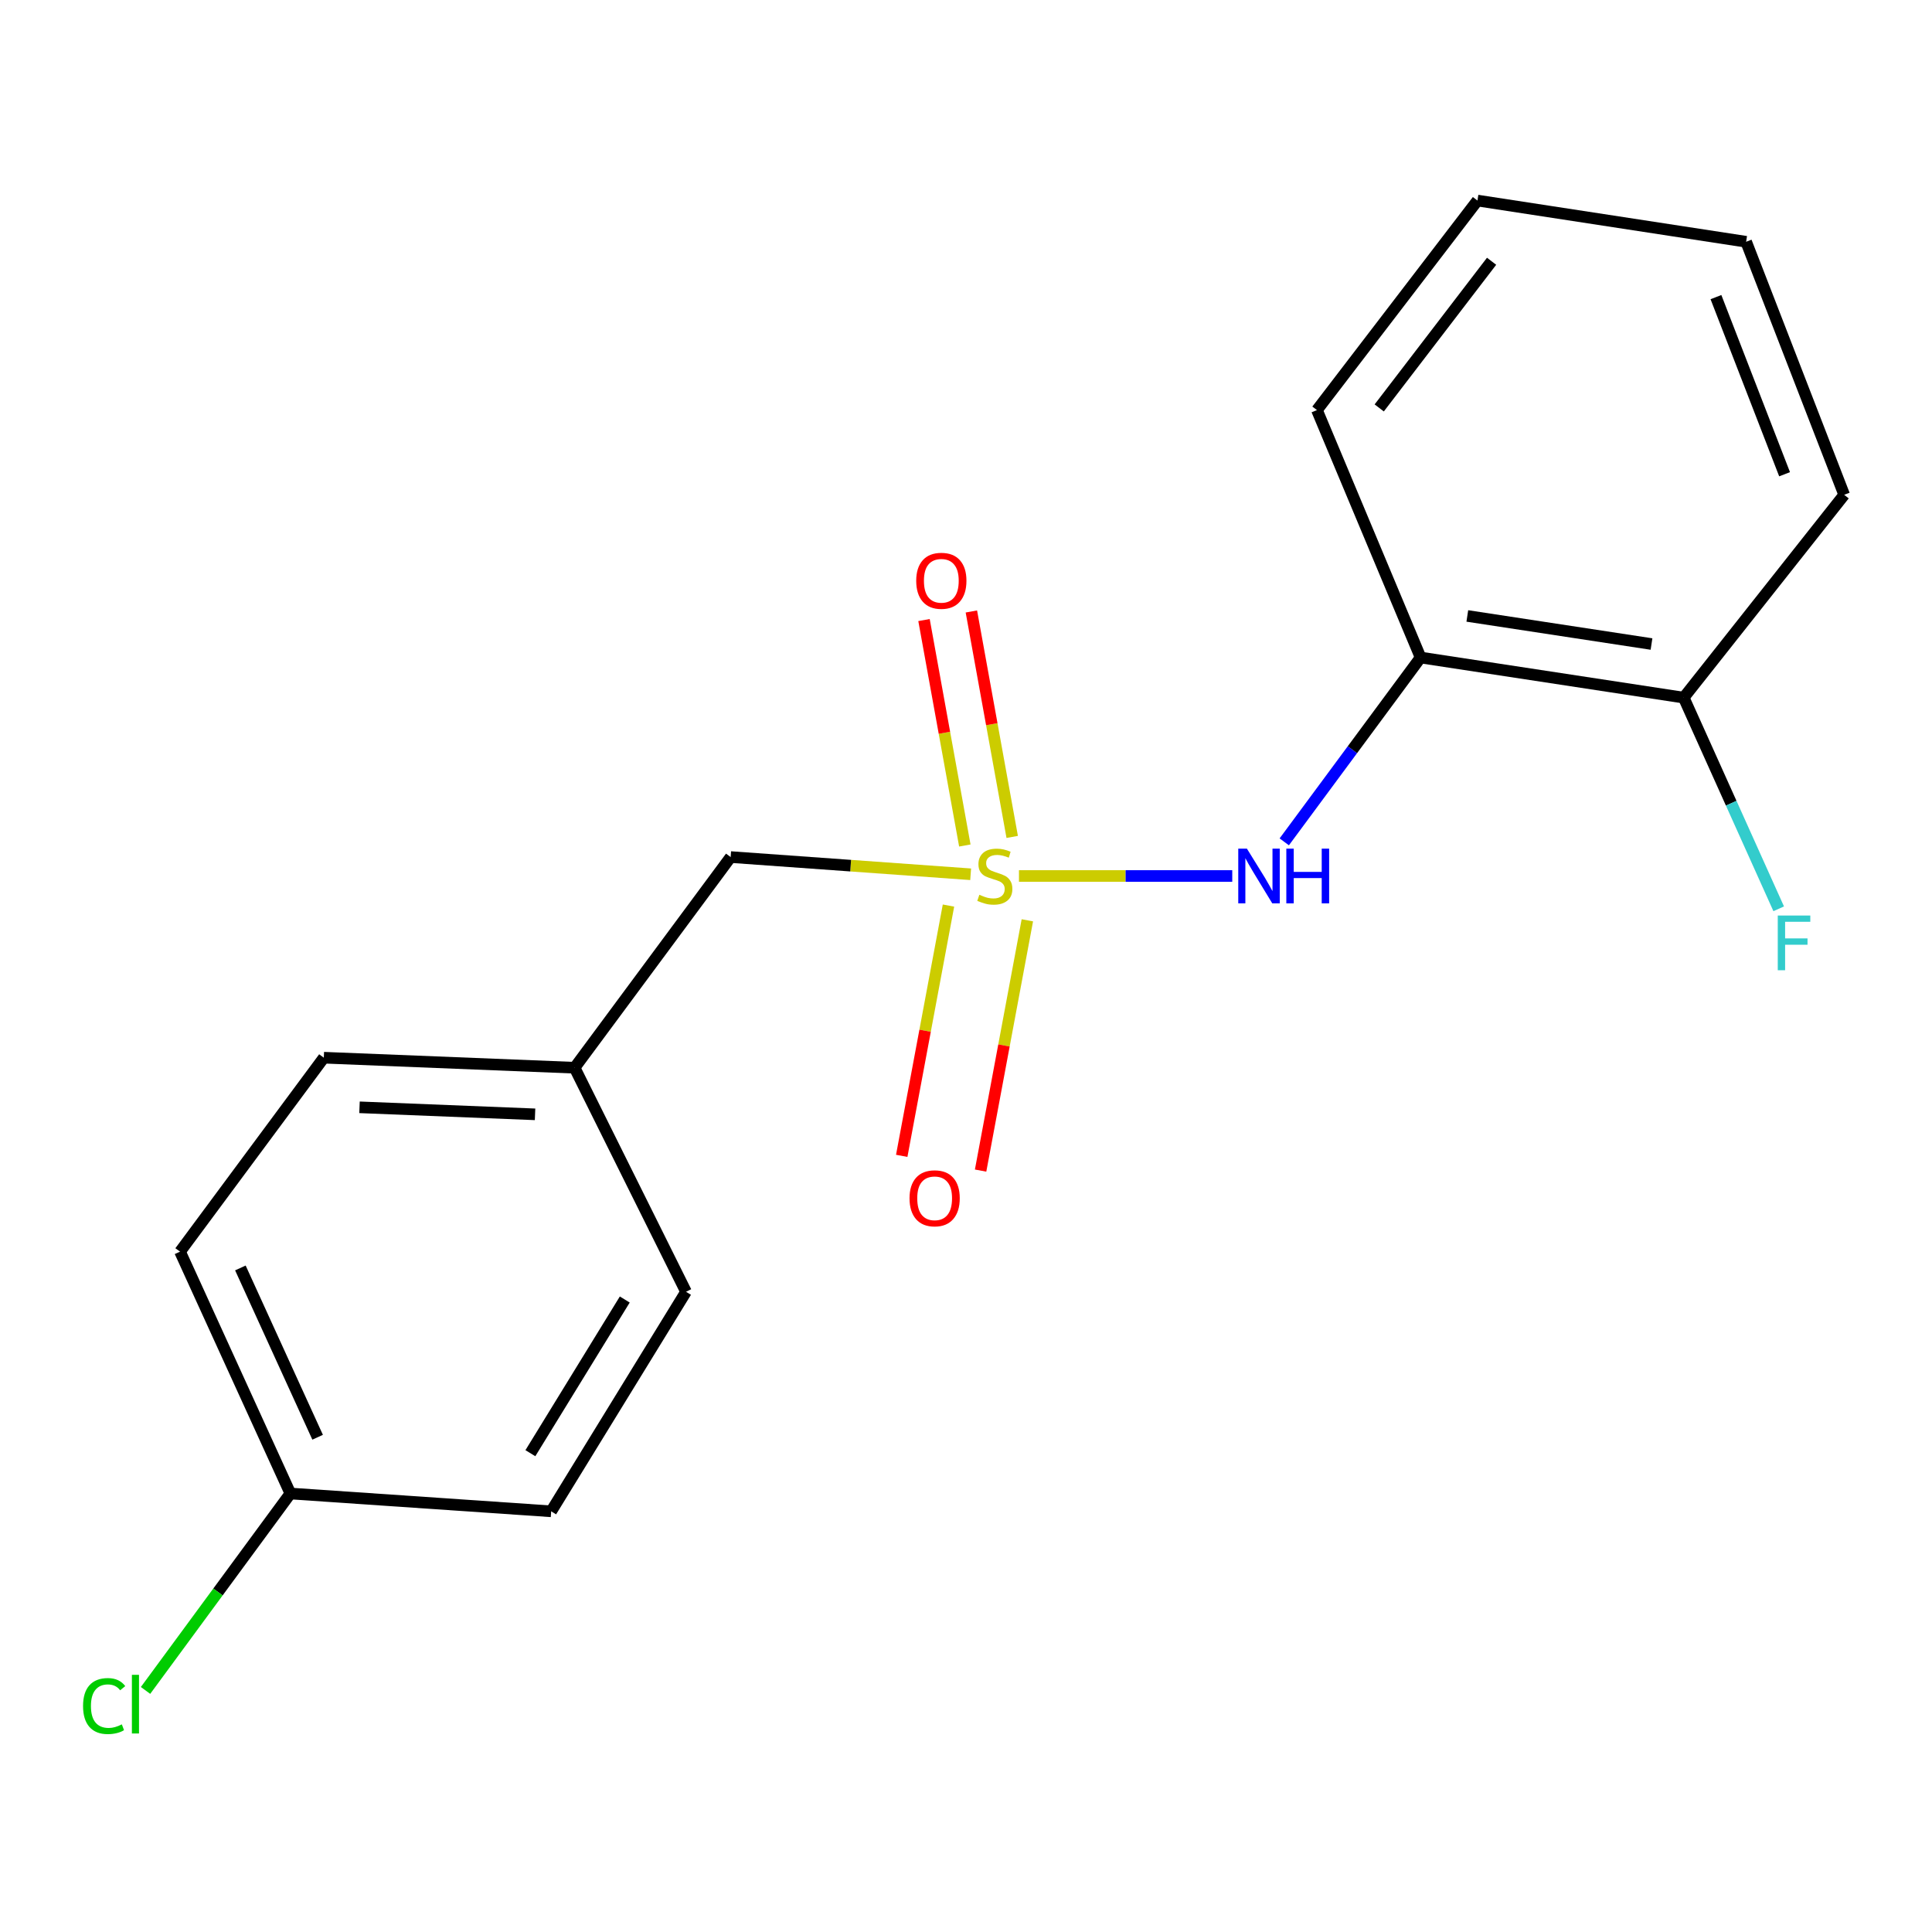 <?xml version='1.0' encoding='iso-8859-1'?>
<svg version='1.1' baseProfile='full'
              xmlns='http://www.w3.org/2000/svg'
                      xmlns:rdkit='http://www.rdkit.org/xml'
                      xmlns:xlink='http://www.w3.org/1999/xlink'
                  xml:space='preserve'
width='1000px' height='1000px' viewBox='0 0 1000 1000'>
<!-- END OF HEADER -->
<rect style='opacity:1.0;fill:#FFFFFF;stroke:none' width='1000' height='1000' x='0' y='0'> </rect>
<path class='bond-0' d='M 527.414,453.414 L 582.613,453.414' style='fill:none;fill-rule:evenodd;stroke:#CCCC00;stroke-width:6px;stroke-linecap:butt;stroke-linejoin:miter;stroke-opacity:1' />
<path class='bond-0' d='M 582.613,453.414 L 637.812,453.414' style='fill:none;fill-rule:evenodd;stroke:#0000FF;stroke-width:6px;stroke-linecap:butt;stroke-linejoin:miter;stroke-opacity:1' />
<path class='bond-2' d='M 490.932,468.722 L 478.833,533.495' style='fill:none;fill-rule:evenodd;stroke:#CCCC00;stroke-width:6px;stroke-linecap:butt;stroke-linejoin:miter;stroke-opacity:1' />
<path class='bond-2' d='M 478.833,533.495 L 466.733,598.268' style='fill:none;fill-rule:evenodd;stroke:#FF0000;stroke-width:6px;stroke-linecap:butt;stroke-linejoin:miter;stroke-opacity:1' />
<path class='bond-2' d='M 531.756,476.348 L 519.656,541.121' style='fill:none;fill-rule:evenodd;stroke:#CCCC00;stroke-width:6px;stroke-linecap:butt;stroke-linejoin:miter;stroke-opacity:1' />
<path class='bond-2' d='M 519.656,541.121 L 507.557,605.893' style='fill:none;fill-rule:evenodd;stroke:#FF0000;stroke-width:6px;stroke-linecap:butt;stroke-linejoin:miter;stroke-opacity:1' />
<path class='bond-3' d='M 523.915,433.19 L 513.349,374.844' style='fill:none;fill-rule:evenodd;stroke:#CCCC00;stroke-width:6px;stroke-linecap:butt;stroke-linejoin:miter;stroke-opacity:1' />
<path class='bond-3' d='M 513.349,374.844 L 502.782,316.498' style='fill:none;fill-rule:evenodd;stroke:#FF0000;stroke-width:6px;stroke-linecap:butt;stroke-linejoin:miter;stroke-opacity:1' />
<path class='bond-3' d='M 499.396,437.63 L 488.83,379.284' style='fill:none;fill-rule:evenodd;stroke:#CCCC00;stroke-width:6px;stroke-linecap:butt;stroke-linejoin:miter;stroke-opacity:1' />
<path class='bond-3' d='M 488.83,379.284 L 478.264,320.938' style='fill:none;fill-rule:evenodd;stroke:#FF0000;stroke-width:6px;stroke-linecap:butt;stroke-linejoin:miter;stroke-opacity:1' />
<path class='bond-4' d='M 502.409,452.518 L 440.298,448.066' style='fill:none;fill-rule:evenodd;stroke:#CCCC00;stroke-width:6px;stroke-linecap:butt;stroke-linejoin:miter;stroke-opacity:1' />
<path class='bond-4' d='M 440.298,448.066 L 378.187,443.613' style='fill:none;fill-rule:evenodd;stroke:#000000;stroke-width:6px;stroke-linecap:butt;stroke-linejoin:miter;stroke-opacity:1' />
<path class='bond-1' d='M 664.732,435.738 L 700.015,388.034' style='fill:none;fill-rule:evenodd;stroke:#0000FF;stroke-width:6px;stroke-linecap:butt;stroke-linejoin:miter;stroke-opacity:1' />
<path class='bond-1' d='M 700.015,388.034 L 735.298,340.33' style='fill:none;fill-rule:evenodd;stroke:#000000;stroke-width:6px;stroke-linecap:butt;stroke-linejoin:miter;stroke-opacity:1' />
<path class='bond-5' d='M 735.298,340.33 L 871.487,361.095' style='fill:none;fill-rule:evenodd;stroke:#000000;stroke-width:6px;stroke-linecap:butt;stroke-linejoin:miter;stroke-opacity:1' />
<path class='bond-5' d='M 759.482,318.812 L 854.814,333.347' style='fill:none;fill-rule:evenodd;stroke:#000000;stroke-width:6px;stroke-linecap:butt;stroke-linejoin:miter;stroke-opacity:1' />
<path class='bond-14' d='M 735.298,340.33 L 681.642,212.253' style='fill:none;fill-rule:evenodd;stroke:#000000;stroke-width:6px;stroke-linecap:butt;stroke-linejoin:miter;stroke-opacity:1' />
<path class='bond-6' d='M 378.187,443.613 L 297.413,552.656' style='fill:none;fill-rule:evenodd;stroke:#000000;stroke-width:6px;stroke-linecap:butt;stroke-linejoin:miter;stroke-opacity:1' />
<path class='bond-8' d='M 871.487,361.095 L 896.071,415.745' style='fill:none;fill-rule:evenodd;stroke:#000000;stroke-width:6px;stroke-linecap:butt;stroke-linejoin:miter;stroke-opacity:1' />
<path class='bond-8' d='M 896.071,415.745 L 920.655,470.396' style='fill:none;fill-rule:evenodd;stroke:#33CCCC;stroke-width:6px;stroke-linecap:butt;stroke-linejoin:miter;stroke-opacity:1' />
<path class='bond-15' d='M 871.487,361.095 L 954.545,256.108' style='fill:none;fill-rule:evenodd;stroke:#000000;stroke-width:6px;stroke-linecap:butt;stroke-linejoin:miter;stroke-opacity:1' />
<path class='bond-12' d='M 297.413,552.656 L 355.083,668.62' style='fill:none;fill-rule:evenodd;stroke:#000000;stroke-width:6px;stroke-linecap:butt;stroke-linejoin:miter;stroke-opacity:1' />
<path class='bond-13' d='M 297.413,552.656 L 167.606,547.465' style='fill:none;fill-rule:evenodd;stroke:#000000;stroke-width:6px;stroke-linecap:butt;stroke-linejoin:miter;stroke-opacity:1' />
<path class='bond-13' d='M 276.946,576.775 L 186.081,573.141' style='fill:none;fill-rule:evenodd;stroke:#000000;stroke-width:6px;stroke-linecap:butt;stroke-linejoin:miter;stroke-opacity:1' />
<path class='bond-7' d='M 150.302,773.038 L 93.185,647.855' style='fill:none;fill-rule:evenodd;stroke:#000000;stroke-width:6px;stroke-linecap:butt;stroke-linejoin:miter;stroke-opacity:1' />
<path class='bond-7' d='M 164.404,743.917 L 124.422,656.289' style='fill:none;fill-rule:evenodd;stroke:#000000;stroke-width:6px;stroke-linecap:butt;stroke-linejoin:miter;stroke-opacity:1' />
<path class='bond-9' d='M 150.302,773.038 L 112.817,824.001' style='fill:none;fill-rule:evenodd;stroke:#000000;stroke-width:6px;stroke-linecap:butt;stroke-linejoin:miter;stroke-opacity:1' />
<path class='bond-9' d='M 112.817,824.001 L 75.332,874.965' style='fill:none;fill-rule:evenodd;stroke:#00CC00;stroke-width:6px;stroke-linecap:butt;stroke-linejoin:miter;stroke-opacity:1' />
<path class='bond-18' d='M 150.302,773.038 L 285.286,782.258' style='fill:none;fill-rule:evenodd;stroke:#000000;stroke-width:6px;stroke-linecap:butt;stroke-linejoin:miter;stroke-opacity:1' />
<path class='bond-10' d='M 285.286,782.258 L 355.083,668.62' style='fill:none;fill-rule:evenodd;stroke:#000000;stroke-width:6px;stroke-linecap:butt;stroke-linejoin:miter;stroke-opacity:1' />
<path class='bond-10' d='M 274.523,752.171 L 323.381,672.624' style='fill:none;fill-rule:evenodd;stroke:#000000;stroke-width:6px;stroke-linecap:butt;stroke-linejoin:miter;stroke-opacity:1' />
<path class='bond-11' d='M 93.185,647.855 L 167.606,547.465' style='fill:none;fill-rule:evenodd;stroke:#000000;stroke-width:6px;stroke-linecap:butt;stroke-linejoin:miter;stroke-opacity:1' />
<path class='bond-16' d='M 681.642,212.253 L 764.729,103.806' style='fill:none;fill-rule:evenodd;stroke:#000000;stroke-width:6px;stroke-linecap:butt;stroke-linejoin:miter;stroke-opacity:1' />
<path class='bond-16' d='M 713.885,211.141 L 772.045,135.228' style='fill:none;fill-rule:evenodd;stroke:#000000;stroke-width:6px;stroke-linecap:butt;stroke-linejoin:miter;stroke-opacity:1' />
<path class='bond-19' d='M 954.545,256.108 L 903.797,125.139' style='fill:none;fill-rule:evenodd;stroke:#000000;stroke-width:6px;stroke-linecap:butt;stroke-linejoin:miter;stroke-opacity:1' />
<path class='bond-19' d='M 923.699,245.466 L 888.175,153.787' style='fill:none;fill-rule:evenodd;stroke:#000000;stroke-width:6px;stroke-linecap:butt;stroke-linejoin:miter;stroke-opacity:1' />
<path class='bond-17' d='M 764.729,103.806 L 903.797,125.139' style='fill:none;fill-rule:evenodd;stroke:#000000;stroke-width:6px;stroke-linecap:butt;stroke-linejoin:miter;stroke-opacity:1' />
<path  class='atom-0' d='M 506.916 463.134
Q 507.236 463.254, 508.556 463.814
Q 509.876 464.374, 511.316 464.734
Q 512.796 465.054, 514.236 465.054
Q 516.916 465.054, 518.476 463.774
Q 520.036 462.454, 520.036 460.174
Q 520.036 458.614, 519.236 457.654
Q 518.476 456.694, 517.276 456.174
Q 516.076 455.654, 514.076 455.054
Q 511.556 454.294, 510.036 453.574
Q 508.556 452.854, 507.476 451.334
Q 506.436 449.814, 506.436 447.254
Q 506.436 443.694, 508.836 441.494
Q 511.276 439.294, 516.076 439.294
Q 519.356 439.294, 523.076 440.854
L 522.156 443.934
Q 518.756 442.534, 516.196 442.534
Q 513.436 442.534, 511.916 443.694
Q 510.396 444.814, 510.436 446.774
Q 510.436 448.294, 511.196 449.214
Q 511.996 450.134, 513.116 450.654
Q 514.276 451.174, 516.196 451.774
Q 518.756 452.574, 520.276 453.374
Q 521.796 454.174, 522.876 455.814
Q 523.996 457.414, 523.996 460.174
Q 523.996 464.094, 521.356 466.214
Q 518.756 468.294, 514.396 468.294
Q 511.876 468.294, 509.956 467.734
Q 508.076 467.214, 505.836 466.294
L 506.916 463.134
' fill='#CCCC00'/>
<path  class='atom-1' d='M 645.398 439.254
L 654.678 454.254
Q 655.598 455.734, 657.078 458.414
Q 658.558 461.094, 658.638 461.254
L 658.638 439.254
L 662.398 439.254
L 662.398 467.574
L 658.518 467.574
L 648.558 451.174
Q 647.398 449.254, 646.158 447.054
Q 644.958 444.854, 644.598 444.174
L 644.598 467.574
L 640.918 467.574
L 640.918 439.254
L 645.398 439.254
' fill='#0000FF'/>
<path  class='atom-1' d='M 665.798 439.254
L 669.638 439.254
L 669.638 451.294
L 684.118 451.294
L 684.118 439.254
L 687.958 439.254
L 687.958 467.574
L 684.118 467.574
L 684.118 454.494
L 669.638 454.494
L 669.638 467.574
L 665.798 467.574
L 665.798 439.254
' fill='#0000FF'/>
<path  class='atom-3' d='M 470.769 620.235
Q 470.769 613.435, 474.129 609.635
Q 477.489 605.835, 483.769 605.835
Q 490.049 605.835, 493.409 609.635
Q 496.769 613.435, 496.769 620.235
Q 496.769 627.115, 493.369 631.035
Q 489.969 634.915, 483.769 634.915
Q 477.529 634.915, 474.129 631.035
Q 470.769 627.155, 470.769 620.235
M 483.769 631.715
Q 488.089 631.715, 490.409 628.835
Q 492.769 625.915, 492.769 620.235
Q 492.769 614.675, 490.409 611.875
Q 488.089 609.035, 483.769 609.035
Q 479.449 609.035, 477.089 611.835
Q 474.769 614.635, 474.769 620.235
Q 474.769 625.955, 477.089 628.835
Q 479.449 631.715, 483.769 631.715
' fill='#FF0000'/>
<path  class='atom-4' d='M 474.229 300.611
Q 474.229 293.811, 477.589 290.011
Q 480.949 286.211, 487.229 286.211
Q 493.509 286.211, 496.869 290.011
Q 500.229 293.811, 500.229 300.611
Q 500.229 307.491, 496.829 311.411
Q 493.429 315.291, 487.229 315.291
Q 480.989 315.291, 477.589 311.411
Q 474.229 307.531, 474.229 300.611
M 487.229 312.091
Q 491.549 312.091, 493.869 309.211
Q 496.229 306.291, 496.229 300.611
Q 496.229 295.051, 493.869 292.251
Q 491.549 289.411, 487.229 289.411
Q 482.909 289.411, 480.549 292.211
Q 478.229 295.011, 478.229 300.611
Q 478.229 306.331, 480.549 309.211
Q 482.909 312.091, 487.229 312.091
' fill='#FF0000'/>
<path  class='atom-9' d='M 920.17 473.876
L 937.01 473.876
L 937.01 477.116
L 923.97 477.116
L 923.97 485.716
L 935.57 485.716
L 935.57 488.996
L 923.97 488.996
L 923.97 502.196
L 920.17 502.196
L 920.17 473.876
' fill='#33CCCC'/>
<path  class='atom-10' d='M 42.989 883.047
Q 42.989 876.007, 46.269 872.327
Q 49.589 868.607, 55.869 868.607
Q 61.709 868.607, 64.829 872.727
L 62.189 874.887
Q 59.909 871.887, 55.869 871.887
Q 51.589 871.887, 49.309 874.767
Q 47.069 877.607, 47.069 883.047
Q 47.069 888.647, 49.389 891.527
Q 51.749 894.407, 56.309 894.407
Q 59.429 894.407, 63.069 892.527
L 64.189 895.527
Q 62.709 896.487, 60.469 897.047
Q 58.229 897.607, 55.749 897.607
Q 49.589 897.607, 46.269 893.847
Q 42.989 890.087, 42.989 883.047
' fill='#00CC00'/>
<path  class='atom-10' d='M 68.269 866.887
L 71.949 866.887
L 71.949 897.247
L 68.269 897.247
L 68.269 866.887
' fill='#00CC00'/>
</svg>
